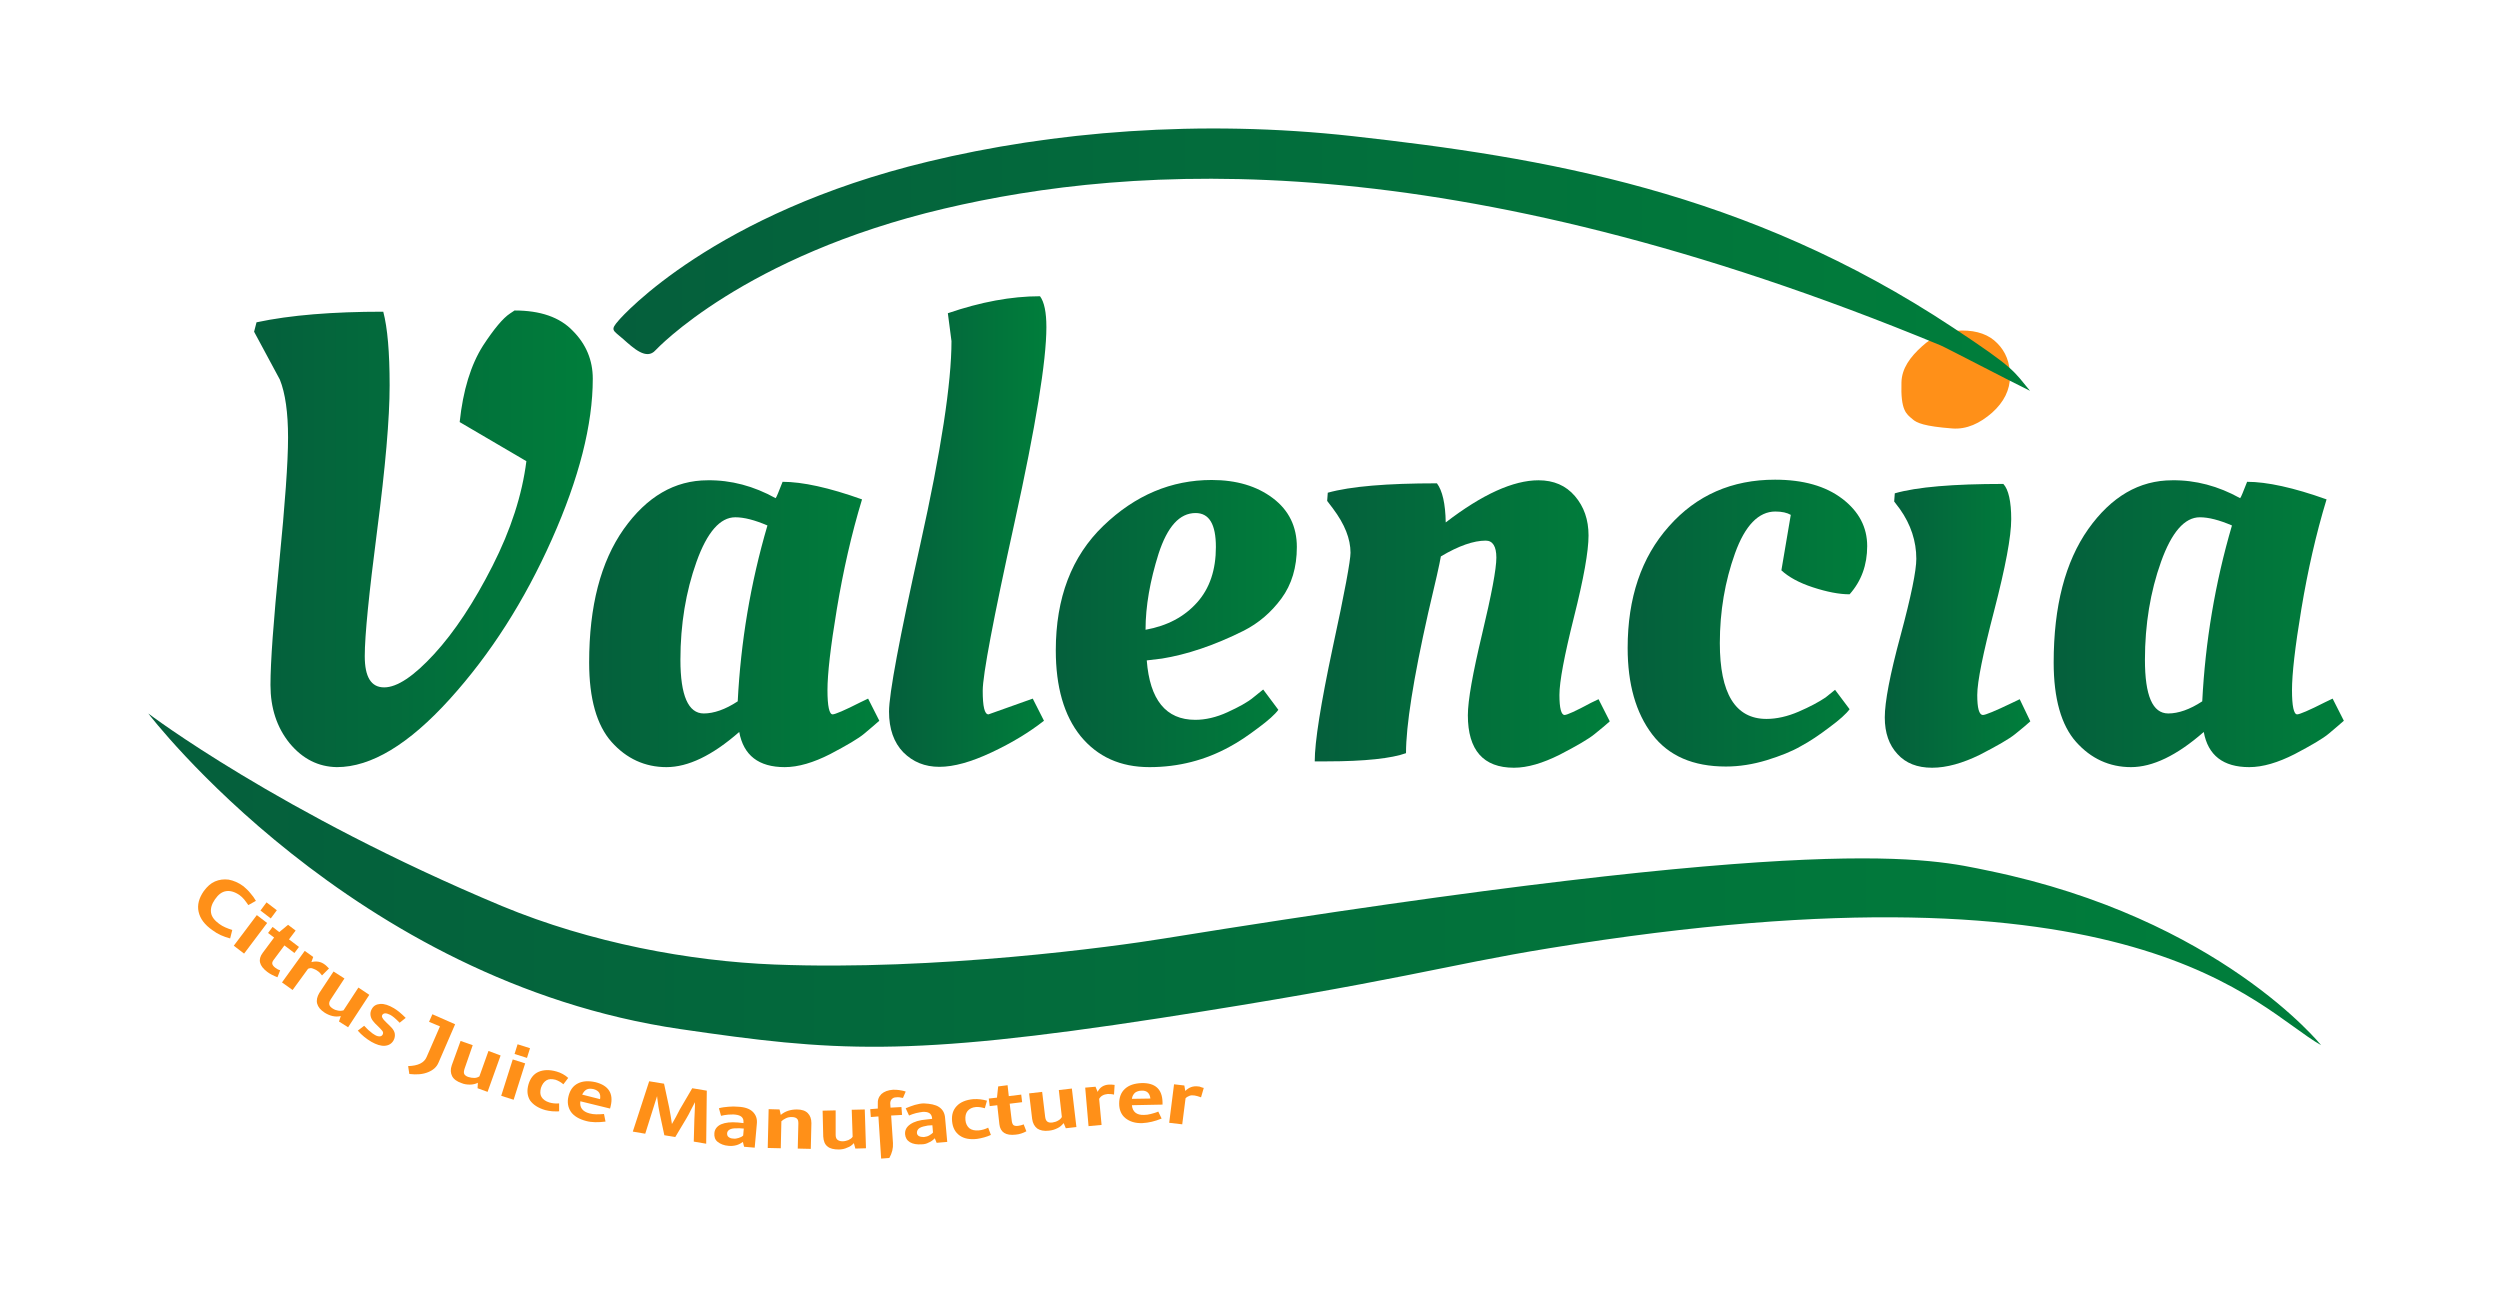 <?xml version="1.0" encoding="utf-8"?>
<!-- Generator: Adobe Illustrator 27.1.1, SVG Export Plug-In . SVG Version: 6.00 Build 0)  -->
<svg version="1.1" id="Layer_1" xmlns="http://www.w3.org/2000/svg" xmlns:xlink="http://www.w3.org/1999/xlink" x="0px" y="0px"
	 viewBox="0 0 824.5 427.8" enable-background="new 0 0 824.5 427.8" xml:space="preserve">
<g>
	<linearGradient id="SVGID_1_" gradientUnits="userSpaceOnUse" x1="83.785" y1="177.646" x2="195.693" y2="177.646">
		<stop  offset="0" style="stop-color:#055F3C"/>
		<stop  offset="0.129" style="stop-color:#04633C"/>
		<stop  offset="1" style="stop-color:#007E3B"/>
	</linearGradient>
	<path fill="url(#SVGID_1_)" d="M95.5,245.1c-4.2-5.2-6.3-11.6-6.3-19.2c0-7.6,1-21.1,2.9-40.4c1.9-19.3,2.9-33,2.9-41.2
		c0-8.2-0.9-14.6-2.7-19.1l-8.5-15.8l0.8-3.1c11.2-2.4,25.2-3.5,41.8-3.5c1.4,5.3,2.1,13.4,2.1,24.3c0,11-1.4,26.9-4.1,47.7
		c-2.7,20.9-4.1,34.7-4.1,41.6c0,6.9,2.1,10.3,6.4,10.3c4.3,0,9.8-3.7,16.5-11c6.7-7.3,13.1-17,19.2-29c6.1-12,9.8-23.5,11.2-34.6
		l-22-12.9c1.1-10.5,3.7-18.9,7.7-25.2c3.6-5.5,6.6-9.1,8.9-10.6l1.5-1c8.5,0,14.9,2.2,19.2,6.7c4.4,4.4,6.6,9.7,6.6,15.8
		c0,15.1-4.5,32.8-13.5,53c-9,20.2-20.2,37.8-33.7,52.7c-13.5,14.9-25.9,22.4-37.2,22.4C105,252.9,99.8,250.3,95.5,245.1z"/>
	
		<linearGradient id="SVGID_00000039102659794133483090000017571769803879618232_" gradientUnits="userSpaceOnUse" x1="194.235" y1="205.623" x2="289.92" y2="205.623">
		<stop  offset="0" style="stop-color:#055F3C"/>
		<stop  offset="0.129" style="stop-color:#04633C"/>
		<stop  offset="1" style="stop-color:#007E3B"/>
	</linearGradient>
	<path fill="url(#SVGID_00000039102659794133483090000017571769803879618232_)" d="M255.8,164.3c0.3-0.3,1-2.1,2.3-5.4
		c6.5,0,15.3,1.9,26.2,5.8c-3.5,11.5-6.2,23.5-8.3,36.1c-2.1,12.6-3.1,21.5-3.1,26.8c0,5.3,0.6,8,1.7,8c0.8,0,3.9-1.3,9.2-4l2.5-1.2
		l3.7,7.3c-1.2,1.1-2.9,2.5-4.9,4.2c-2,1.7-5.8,3.9-11.3,6.8c-5.5,2.8-10.5,4.3-15,4.3c-8.6,0-13.6-3.9-15-11.6
		c-8.9,7.8-16.9,11.6-24,11.6c-7.1,0-13.2-2.8-18.1-8.3c-4.9-5.5-7.4-14.3-7.4-26.2c0-18.6,3.8-33.2,11.4-44
		c7.6-10.7,16.8-16.1,27.7-16.1C241.1,158.3,248.6,160.3,255.8,164.3z M232.1,235.3c3.3,0,7.1-1.3,11.2-4c1-19.6,4.2-38.9,9.8-58
		c-4.2-1.8-7.7-2.7-10.6-2.7c-5,0-9.3,4.9-12.8,14.7c-3.5,9.8-5.3,20.6-5.3,32.3C224.4,229.4,227,235.3,232.1,235.3z"/>
	
		<linearGradient id="SVGID_00000113331418060559290620000003803351341171928450_" gradientUnits="userSpaceOnUse" x1="293.246" y1="175.358" x2="345.04" y2="175.358">
		<stop  offset="0" style="stop-color:#055F3C"/>
		<stop  offset="0.129" style="stop-color:#04633C"/>
		<stop  offset="1" style="stop-color:#007E3B"/>
	</linearGradient>
	<path fill="url(#SVGID_00000113331418060559290620000003803351341171928450_)" d="M309.8,252.9c-4.8,0-8.7-1.6-11.9-4.8
		c-3.1-3.2-4.7-7.7-4.7-13.4c0-5.8,3.4-24.1,10.3-55.1c6.9-31,10.3-53.4,10.3-67.1l-1.2-9.2c10.8-3.7,20.9-5.6,30.4-5.6
		c1.4,1.9,2.1,5.3,2.1,10.2c0,11.1-3.5,32.6-10.5,64.4c-7,31.8-10.5,50.3-10.5,55.5c0,5.2,0.6,7.8,1.9,7.8l14.6-5.2l3.7,7.3
		c-4.7,3.7-10.4,7.2-17.2,10.4C320.3,251.3,314.6,252.9,309.8,252.9z"/>
	
		<linearGradient id="SVGID_00000114041120087194820490000018235464372421318827_" gradientUnits="userSpaceOnUse" x1="348.159" y1="205.623" x2="427.618" y2="205.623">
		<stop  offset="0" style="stop-color:#055F3C"/>
		<stop  offset="0.129" style="stop-color:#04633C"/>
		<stop  offset="1" style="stop-color:#007E3B"/>
	</linearGradient>
	<path fill="url(#SVGID_00000114041120087194820490000018235464372421318827_)" d="M348.2,214.5c0-17.3,5.2-31,15.7-41.1
		c10.5-10.1,22.4-15.1,35.7-15.1c8.2,0,14.9,2,20.2,6c5.3,4,7.9,9.4,7.9,16.1c0,6.7-1.7,12.4-5.1,17c-3.4,4.6-7.5,8.1-12.4,10.6
		c-9.8,4.9-18.9,7.9-27,9.2l-5,0.6c1,13,6.3,19.6,16,19.6c3.3,0,6.9-0.8,10.6-2.5c3.7-1.7,6.7-3.3,8.7-5l3.1-2.5l5,6.7
		c-1.1,1.5-3.3,3.5-6.7,6c-3.3,2.5-6.4,4.6-9.4,6.2c-8,4.4-16.8,6.7-26.4,6.7c-9.6,0-17.1-3.4-22.7-10.2
		C350.9,236,348.2,226.5,348.2,214.5z M394.8,198.7c4.2-4.7,6.2-10.8,6.2-18.3c0-7.5-2.2-11.2-6.7-11.2c-5.3,0-9.3,4.5-12.2,13.4
		c-2.8,8.9-4.3,17.3-4.3,25.1C385,206.4,390.6,203.4,394.8,198.7z"/>
	
		<linearGradient id="SVGID_00000055680512686856541970000002531747132236046752_" gradientUnits="userSpaceOnUse" x1="433.648" y1="205.623" x2="530.996" y2="205.623">
		<stop  offset="0" style="stop-color:#055F3C"/>
		<stop  offset="0.129" style="stop-color:#04633C"/>
		<stop  offset="1" style="stop-color:#007E3B"/>
	</linearGradient>
	<path fill="url(#SVGID_00000055680512686856541970000002531747132236046752_)" d="M437.6,251.1h-4c0-6.5,2-19,5.9-37.4
		c4-18.4,5.9-28.9,5.9-31.4c0-4.6-1.9-9.4-5.8-14.6l-1.9-2.5l0.2-2.7c7.5-2.1,19.5-3.1,36-3.1c1.8,2.4,2.8,6.7,2.9,12.9
		c12.1-9.3,22.3-13.9,30.6-13.9c5,0,9,1.7,12,5.2c3,3.5,4.5,7.8,4.5,13c0,5.2-1.6,14.2-4.8,26.9c-3.2,12.8-4.8,21.3-4.8,25.7
		c0,4.4,0.6,6.6,1.7,6.6c0.8,0,3.7-1.3,8.7-4l2.5-1.2l3.7,7.3c-1.2,1.1-2.9,2.5-5,4.2c-2.1,1.7-5.9,3.9-11.5,6.8
		c-5.6,2.8-10.6,4.3-15.1,4.3c-10.1,0-15.2-5.8-15.2-17.3c0-4.9,1.6-13.8,4.7-26.8c3.1-13,4.7-21.4,4.7-25.2c0-3.7-1.2-5.6-3.5-5.6
		c-4,0-8.9,1.7-14.8,5.2c-0.4,2.4-1.8,8.6-4.2,18.7c-4.9,21.8-7.3,37.2-7.3,46.2C459,250.1,450.2,251.1,437.6,251.1z"/>
	
		<linearGradient id="SVGID_00000047050602264772227670000013028307886520294540_" gradientUnits="userSpaceOnUse" x1="536.819" y1="205.623" x2="615.862" y2="205.623">
		<stop  offset="0" style="stop-color:#055F3C"/>
		<stop  offset="0.129" style="stop-color:#04633C"/>
		<stop  offset="1" style="stop-color:#007E3B"/>
	</linearGradient>
	<path fill="url(#SVGID_00000047050602264772227670000013028307886520294540_)" d="M585.5,168.7c-5.5,0-10,4.6-13.3,13.8
		c-3.3,9.2-5,19.1-5,29.6c0,16.6,5.1,25,15.4,25c3.3,0,6.9-0.8,10.6-2.4c3.7-1.6,6.7-3.2,8.9-4.7l3.1-2.5l4.8,6.4
		c-1.1,1.5-3.3,3.5-6.7,6c-3.3,2.5-6.4,4.6-9.4,6.2c-2.9,1.7-6.7,3.2-11.2,4.6c-4.6,1.4-9.1,2.1-13.5,2.1
		c-10.8,0-18.9-3.5-24.3-10.6c-5.4-7.1-8.1-16.6-8.1-28.5c0-16.5,4.5-29.9,13.6-40.1c9.1-10.3,20.8-15.4,35-15.4
		c9.3,0,16.7,2.1,22.2,6.3c5.5,4.2,8.2,9.4,8.2,15.6c0,6.2-1.9,11.5-5.8,15.9c-3.5,0-7.5-0.8-12.1-2.3c-4.6-1.5-8-3.4-10.4-5.6
		l3.1-18.3C589.4,169.1,587.7,168.7,585.5,168.7z"/>
	
		<linearGradient id="SVGID_00000168091092217911999380000009093409725226807983_" gradientUnits="userSpaceOnUse" x1="621.475" y1="206.143" x2="669.525" y2="206.143">
		<stop  offset="0" style="stop-color:#055F3C"/>
		<stop  offset="0.129" style="stop-color:#04633C"/>
		<stop  offset="1" style="stop-color:#007E3B"/>
	</linearGradient>
	<path fill="url(#SVGID_00000168091092217911999380000009093409725226807983_)" d="M663.3,171.2c0,5.8-1.9,15.8-5.6,30.1
		c-3.7,14.2-5.6,23.5-5.6,27.9c0,4.4,0.6,6.6,1.9,6.6c0.8,0,4-1.3,9.6-4l2.5-1.2l3.5,7.3c-1.2,1.1-2.9,2.5-5,4.2
		c-2.1,1.7-6,3.9-11.6,6.8c-5.7,2.8-11,4.3-15.8,4.3c-4.9,0-8.7-1.5-11.4-4.5c-2.8-3-4.2-7-4.2-12.1c0-5.1,1.7-14.1,5.2-27
		c3.5-13,5.2-21.4,5.2-25.3c0-5.8-1.8-11.3-5.4-16.4l-1.9-2.5l0.2-2.7c7.3-2.1,19.3-3.1,35.8-3.1
		C662.4,161.4,663.3,165.4,663.3,171.2z"/>
	<path fill="#FF9018" d="M630.7,138.2c-2-1.7-3.9-2.8-3.6-12.1c0.1-4.6,2.9-8.4,6.8-11.9c3.8-3.5,8.2-5.2,13.2-5.2
		c5,0,8.9,1.4,11.6,4.2c2.8,2.8,4.2,6.4,4.2,10.9c0,4.5-2,8.5-5.9,12c-4,3.5-8.4,5.6-13.2,5.2C634.7,140.6,632.1,139.5,630.7,138.2z
		"/>
	
		<linearGradient id="SVGID_00000127752641818904105200000011125725232201559452_" gradientUnits="userSpaceOnUse" x1="677.219" y1="205.623" x2="772.903" y2="205.623">
		<stop  offset="0" style="stop-color:#055F3C"/>
		<stop  offset="0.129" style="stop-color:#04633C"/>
		<stop  offset="1" style="stop-color:#007E3B"/>
	</linearGradient>
	<path fill="url(#SVGID_00000127752641818904105200000011125725232201559452_)" d="M738.8,164.3c0.3-0.3,1-2.1,2.3-5.4
		c6.5,0,15.3,1.9,26.2,5.8c-3.5,11.5-6.2,23.5-8.3,36.1c-2.1,12.6-3.1,21.5-3.1,26.8c0,5.3,0.6,8,1.7,8c0.8,0,3.9-1.3,9.2-4l2.5-1.2
		l3.7,7.3c-1.2,1.1-2.9,2.5-4.9,4.2c-2,1.7-5.8,3.9-11.3,6.8c-5.5,2.8-10.5,4.3-15,4.3c-8.6,0-13.6-3.9-15-11.6
		c-8.9,7.8-16.9,11.6-24,11.6c-7.1,0-13.2-2.8-18.1-8.3c-4.9-5.5-7.4-14.3-7.4-26.2c0-18.6,3.8-33.2,11.4-44
		c7.6-10.7,16.8-16.1,27.7-16.1C724.1,158.3,731.6,160.3,738.8,164.3z M715.1,235.3c3.3,0,7.1-1.3,11.2-4c1-19.6,4.2-38.9,9.8-58
		c-4.2-1.8-7.7-2.7-10.6-2.7c-5,0-9.3,4.9-12.8,14.7c-3.5,9.8-5.3,20.6-5.3,32.3C707.4,229.4,709.9,235.3,715.1,235.3z"/>
</g>
<linearGradient id="SVGID_00000141436526458451360700000014503560325425934498_" gradientUnits="userSpaceOnUse" x1="48.906" y1="290.221" x2="765.524" y2="290.221">
	<stop  offset="0" style="stop-color:#055F3C"/>
	<stop  offset="0.129" style="stop-color:#04633C"/>
	<stop  offset="1" style="stop-color:#007E3B"/>
</linearGradient>
<path fill="url(#SVGID_00000141436526458451360700000014503560325425934498_)" d="M48.9,235.3c0,0,67.2,88.3,175.5,104.1
	c50.6,7.4,74.3,9.3,158-3.6c79.5-12.3,93.5-17.4,128.7-23.1c194.8-31.8,233,20,254.4,32c0,0-33.5-41.8-109.5-57.5
	c-19.5-4-51.9-13.2-272,22.3c-16.5,2.7-75.1,10.7-128.6,8.6c-27.9-1.1-60.5-7.1-89.9-19.3C92.1,268.1,48.9,235.3,48.9,235.3z"/>
<g>
	<path fill="#FF9018" d="M82.6,294.6c0.7,0.8,1.3,1.6,1.8,2.5l-2.5,1.4c-0.5-0.7-0.9-1.3-1.4-1.9s-1-1-1.5-1.4
		c-1.6-1.1-3.1-1.5-4.4-1.3c-1.4,0.2-2.6,1.1-3.7,2.7c-1.1,1.6-1.5,3-1.3,4.4c0.2,1.4,1.2,2.6,2.7,3.7c1.2,0.9,2.7,1.5,4.3,2
		l-0.7,2.8c-2.2-0.6-4.1-1.4-5.8-2.7c-2.6-1.8-4.1-3.8-4.6-6.1c-0.5-2.2,0.1-4.5,1.7-6.8c1.1-1.5,2.3-2.6,3.7-3.2
		c1.4-0.6,2.9-0.8,4.5-0.6c1.6,0.3,3.3,1,4.9,2.2C81.1,293,81.9,293.7,82.6,294.6z"/>
	<path fill="#FF9018" d="M84.7,301.8l3.4,2.6l-7.6,10.1l-3.4-2.6L84.7,301.8z M87.9,297.6l3.4,2.6l-2,2.7l-3.4-2.6L87.9,297.6z"/>
	<path fill="#FF9018" d="M88.1,320.5c-2.6-2-3.1-4-1.5-6.2l3.8-5.1l-2-1.5l1.5-2l2.2,1.7l2.9-2.4l2.5,1.9l-2.2,2.9l3.3,2.5l-1.5,2
		l-3.3-2.5l-3.5,4.7c-0.4,0.5-0.6,1-0.5,1.4s0.4,0.8,0.9,1.2c0.5,0.4,1,0.7,1.7,0.9l-0.9,2.3C90.2,321.8,89,321.2,88.1,320.5z"/>
	<path fill="#FF9018" d="M107.1,318.1c0.3,0.2,0.5,0.4,0.7,0.6c0.2,0.2,0.4,0.4,0.7,0.7l-2.3,2.3c-0.5-0.7-1-1.2-1.5-1.5
		c-0.5-0.4-1.1-0.6-1.6-0.8s-1-0.1-1.5,0.1l-5.1,7l-3.5-2.5l7.5-10.4l2.8,2l-0.6,1.7C104.3,316.9,105.8,317.1,107.1,318.1z"/>
	<path fill="#FF9018" d="M109,329.7c-0.4,0.6-0.5,1.2-0.4,1.6c0.1,0.5,0.5,0.9,1.1,1.3c0.6,0.4,1.2,0.6,1.8,0.7s1.2,0.1,1.8-0.1
		l4.9-7.5l3.6,2.4l-7,10.7l-3-1.9l0.6-1.8c-0.9,0.2-1.8,0.2-2.7,0c-0.9-0.2-1.8-0.6-2.6-1.1c-1.4-0.9-2.2-1.9-2.5-3
		c-0.3-1.1,0-2.3,0.7-3.5l4.7-7.1l3.6,2.3L109,329.7z"/>
	<path fill="#FF9018" d="M133.8,335.7l-2,1.6c-0.7-0.7-1.3-1.3-1.8-1.7s-0.9-0.7-1.3-0.9c-0.6-0.3-1.2-0.5-1.6-0.5
		c-0.5,0-0.8,0.2-1,0.5c-0.2,0.3-0.2,0.7,0.1,1.1c0.2,0.4,0.6,0.8,1.2,1.4c0.8,0.8,1.5,1.4,1.9,1.9c0.4,0.5,0.8,1.1,0.9,1.8
		s0,1.5-0.4,2.2c-0.6,1.1-1.6,1.7-2.9,1.8c-1.3,0.1-2.8-0.4-4.4-1.3c-1.7-1-3.2-2.2-4.5-3.7l2.1-1.6c0.8,0.8,1.4,1.5,2,1.9
		c0.5,0.5,1,0.8,1.5,1.1c0.6,0.4,1.2,0.5,1.6,0.5c0.4,0,0.8-0.2,1-0.6s0.2-0.8-0.1-1.2s-0.8-0.9-1.5-1.6c-0.7-0.6-1.2-1.2-1.6-1.7
		c-0.4-0.5-0.7-1.1-0.8-1.8c-0.1-0.7,0-1.4,0.4-2.1c0.6-1.1,1.5-1.6,2.8-1.7c1.3-0.1,2.8,0.4,4.5,1.4
		C131.1,333.2,132.4,334.3,133.8,335.7z"/>
	<path fill="#FF9018" d="M140.7,348.6l4.4-10.1l-3.6-1.5l1.1-2.5l7.5,3.3l-5.5,12.7c-0.6,1.4-1.7,2.4-3.4,3.1
		c-1.7,0.7-3.7,0.9-6.2,0.6l-0.4-2.6C137.9,351.5,139.9,350.5,140.7,348.6z"/>
	<path fill="#FF9018" d="M153.2,352.5c-0.2,0.7-0.3,1.2-0.1,1.7c0.2,0.4,0.7,0.8,1.4,1c0.6,0.2,1.3,0.3,1.9,0.3
		c0.7,0,1.2-0.2,1.7-0.5l3-8.4l4,1.5l-4.3,12l-3.3-1.2l0.1-1.8c-0.8,0.4-1.7,0.6-2.6,0.6c-0.9,0-1.9-0.1-2.8-0.5
		c-1.5-0.5-2.6-1.3-3.1-2.3c-0.5-1-0.6-2.2-0.1-3.6l2.9-8l4,1.4L153.2,352.5z"/>
	<path fill="#FF9018" d="M169.1,349.4l4.1,1.3l-3.8,12l-4.1-1.3L169.1,349.4z M170.7,344.4l4.1,1.3l-1,3.2l-4.1-1.3L170.7,344.4z"/>
	<path fill="#FF9018" d="M187.4,355.5l-1.6,2.1c-0.8-0.7-1.7-1.2-2.6-1.5c-1.2-0.3-2.2-0.3-3,0.2c-0.8,0.5-1.4,1.3-1.8,2.5
		c-0.3,1.2-0.3,2.2,0.2,3c0.5,0.8,1.3,1.4,2.6,1.8c1,0.3,2.1,0.4,3.2,0.3l0,2.6c-0.7,0.1-1.5,0-2.3,0c-0.8-0.1-1.6-0.2-2.3-0.4
		c-2.4-0.7-4-1.8-5-3.2c-0.9-1.5-1.1-3.2-0.5-5.3c0.6-2,1.7-3.4,3.3-4.1c1.6-0.7,3.6-0.8,6-0.1C185,353.8,186.3,354.5,187.4,355.5z"
		/>
	<path fill="#FF9018" d="M194.4,367.2c0.7,0.2,1.5,0.3,2.2,0.3c0.8,0,1.6,0,2.6-0.1l0.5,2.5c-2.4,0.3-4.6,0.3-6.4-0.2
		c-2.3-0.6-4-1.6-5-3c-1-1.5-1.3-3.2-0.8-5.2c0.5-2,1.5-3.4,3.1-4.2c1.6-0.8,3.5-0.9,5.8-0.4c4.3,1.1,6,3.7,5,7.9l-0.2,0.8l-9.8-2.4
		C191.1,365.2,192.1,366.6,194.4,367.2z M195.8,359.2c-0.9-0.2-1.7-0.2-2.3,0.1c-0.6,0.3-1.1,0.9-1.5,1.7l5.9,1.5
		C198.2,360.7,197.5,359.7,195.8,359.2z"/>
	<path fill="#FF9018" d="M229.1,367.1c0.1-1.7,0.1-2.9,0.1-3.6c-0.2,0.4-0.6,1.1-1.2,2.3c-0.6,1.2-1.1,2.2-1.6,3l-3.7,6.2l-3.6-0.6
		l-1.5-7c-0.3-1.5-0.6-3.1-0.8-5l-0.1-0.9l-1.7,5.4l-2.2,7l-4.1-0.7l5.4-16.6l4.9,0.8l1.7,7.9c0.2,1.2,0.4,2.1,0.5,2.8
		c0.2,1.2,0.3,2,0.4,2.6c0.3-0.5,0.7-1.3,1.3-2.3c0.3-0.6,0.8-1.5,1.3-2.5l4.1-7l4.8,0.8l-0.2,17.5l-4.1-0.7l0.2-7.3L229.1,367.1z"
		/>
	<path fill="#FF9018" d="M248.3,366.7c1,1,1.5,2.3,1.3,4l-0.7,7.8l-3.5-0.3l-0.4-1.6c-0.7,0.5-1.4,0.9-2.2,1.1s-1.6,0.3-2.5,0.2
		c-1.5-0.1-2.7-0.6-3.6-1.3s-1.2-1.7-1.1-2.9c0.1-1.3,0.9-2.3,2.2-2.9c1.4-0.6,3.2-0.8,5.6-0.6l1.8,0.2l0-0.3
		c0.1-1.5-0.8-2.3-2.7-2.5c-0.6-0.1-1.4,0-2.3,0c-0.9,0.1-1.7,0.2-2.4,0.4l-0.7-2.5c1-0.3,2.1-0.4,3.2-0.5c1.1-0.1,2.1-0.1,3.1,0
		C245.7,365.1,247.3,365.7,248.3,366.7z M240.9,372.4c-0.7,0.3-1.1,0.8-1.1,1.4c0,0.5,0.1,0.9,0.5,1.2s0.9,0.5,1.5,0.5
		c0.6,0.1,1.2,0,1.8-0.2c0.6-0.2,1.1-0.4,1.5-0.8l0.2-2.3l-1.5-0.1C242.5,372.1,241.6,372.1,240.9,372.4z"/>
	<path fill="#FF9018" d="M262.8,365.9c1.6,0,2.8,0.4,3.6,1.2c0.8,0.8,1.2,1.9,1.2,3.3l-0.2,8.5l-4.3-0.1l0.2-8.3
		c0-0.7-0.1-1.3-0.5-1.6c-0.3-0.3-0.9-0.5-1.7-0.5c-0.7,0-1.3,0.1-1.9,0.4s-1.1,0.6-1.5,1l-0.2,8.9l-4.3-0.1l0.3-12.8l3.6,0.1
		l0.4,1.8C258.9,366.5,260.7,365.9,262.8,365.9z"/>
	<path fill="#FF9018" d="M275.6,374.3c0,0.7,0.2,1.3,0.6,1.6s0.9,0.5,1.7,0.5c0.7,0,1.3-0.2,1.9-0.4c0.6-0.3,1.1-0.6,1.4-1.1
		l-0.3-8.9l4.3-0.1l0.4,12.8l-3.5,0.1l-0.5-1.8c-0.6,0.7-1.3,1.2-2.2,1.5c-0.8,0.4-1.8,0.6-2.8,0.6c-1.6,0-2.9-0.3-3.7-1
		c-0.9-0.7-1.3-1.8-1.4-3.3l-0.2-8.5l4.3-0.1L275.6,374.3z"/>
	<path fill="#FF9018" d="M289.5,364.1c-0.1-1.3,0.3-2.4,1.2-3.3c0.9-0.8,2.2-1.3,3.8-1.4c0.7,0,1.4,0,2,0.1c0.6,0.1,1.4,0.2,2.2,0.5
		l-0.9,2.1c-0.9-0.2-1.6-0.3-2.2-0.2c-0.7,0-1.1,0.2-1.5,0.6c-0.3,0.3-0.5,0.8-0.5,1.4l0.1,1.4l3.6-0.2l0.2,2.6l-3.6,0.2l0.6,9.1
		c0.1,1.7-0.3,3.3-1.2,4.9l-2.7,0.2l-0.9-13.9l-2.5,0.2l-0.2-2.6l2.5-0.2L289.5,364.1z"/>
	<path fill="#FF9018" d="M309.7,365.1c1.2,0.8,1.9,2,2,3.7l0.7,7.8l-3.5,0.3l-0.6-1.5c-0.6,0.6-1.2,1.1-2,1.4
		c-0.7,0.4-1.5,0.6-2.4,0.6c-1.5,0.1-2.8-0.1-3.8-0.7c-1-0.6-1.5-1.5-1.6-2.6c-0.1-1.3,0.4-2.4,1.7-3.3s3-1.4,5.4-1.6l1.8-0.2l0-0.3
		c-0.2-1.5-1.2-2.1-3.1-2c-0.6,0.1-1.4,0.2-2.2,0.4c-0.8,0.2-1.6,0.5-2.3,0.8l-1.1-2.4c1-0.4,2-0.8,3-1.1c1.1-0.3,2.1-0.5,3-0.5
		C306.8,364,308.5,364.3,309.7,365.1z M303.3,372c-0.6,0.4-0.9,0.9-0.9,1.6c0,0.5,0.3,0.9,0.7,1.1c0.4,0.2,0.9,0.3,1.6,0.3
		c0.6-0.1,1.2-0.2,1.7-0.5c0.5-0.3,1-0.6,1.3-1l-0.2-2.4l-1.5,0.1C304.9,371.4,304,371.6,303.3,372z"/>
	<path fill="#FF9018" d="M325.5,363l-0.7,2.5c-1.1-0.3-2.1-0.5-3-0.4c-1.2,0.1-2.1,0.6-2.7,1.3c-0.6,0.8-0.8,1.7-0.7,3
		c0.1,1.2,0.6,2.1,1.3,2.7c0.8,0.6,1.8,0.8,3.1,0.7c1.1-0.1,2.1-0.4,3.1-0.9l0.9,2.4c-0.7,0.3-1.4,0.6-2.2,0.8
		c-0.8,0.2-1.5,0.4-2.3,0.5c-2.5,0.3-4.4-0.1-5.8-1.1c-1.4-1-2.3-2.5-2.5-4.7c-0.2-2.1,0.3-3.7,1.5-5c1.2-1.3,3.1-2.1,5.5-2.3
		C322.6,362.4,324.1,362.6,325.5,363z"/>
	<path fill="#FF9018" d="M335,374.2c-3.3,0.4-5.1-0.8-5.4-3.4l-0.7-6.3l-2.5,0.3l-0.3-2.5l2.7-0.3l0.4-3.7l3.1-0.4l0.4,3.6l4.1-0.5
		l0.3,2.5l-4.1,0.5l0.7,5.8c0.1,0.6,0.3,1.1,0.6,1.3c0.3,0.2,0.8,0.3,1.5,0.2c0.6-0.1,1.2-0.2,1.8-0.5l0.9,2.3
		C337.4,373.7,336.2,374.1,335,374.2z"/>
	<path fill="#FF9018" d="M344.7,368.4c0.1,0.7,0.3,1.2,0.7,1.5c0.4,0.3,0.9,0.4,1.7,0.3c0.7-0.1,1.3-0.3,1.8-0.6
		c0.6-0.3,1-0.7,1.3-1.2l-1-8.9l4.3-0.5l1.5,12.7l-3.5,0.4l-0.7-1.7c-0.6,0.7-1.2,1.3-2.1,1.7c-0.8,0.4-1.7,0.7-2.8,0.8
		c-1.6,0.2-2.9-0.1-3.8-0.7c-0.9-0.7-1.5-1.7-1.7-3.2l-1-8.4l4.3-0.5L344.7,368.4z"/>
	<path fill="#FF9018" d="M365.7,357.7c0.4,0,0.7,0,0.9,0c0.3,0,0.6,0.1,1,0.1l-0.2,3.2c-0.8-0.2-1.5-0.2-2.1-0.2
		c-0.7,0.1-1.2,0.2-1.7,0.5c-0.4,0.2-0.8,0.6-1.1,1.1l0.8,8.6l-4.3,0.4l-1.1-12.7l3.4-0.3l0.7,1.7
		C362.7,358.6,364,357.8,365.7,357.7z"/>
	<path fill="#FF9018" d="M377.3,367.7c0.7,0,1.5-0.1,2.2-0.3s1.6-0.4,2.5-0.8l1.1,2.3c-2.2,0.9-4.3,1.4-6.3,1.5
		c-2.4,0.1-4.2-0.5-5.6-1.6c-1.4-1.1-2.1-2.8-2.1-4.8c0-2.1,0.6-3.7,1.9-4.9c1.3-1.2,3.1-1.8,5.5-1.9c4.5-0.1,6.8,2,6.9,6.3l0,0.8
		l-10.1,0.2C373.5,366.7,374.9,367.8,377.3,367.7z M376.5,359.7c-0.9,0-1.7,0.3-2.2,0.7c-0.5,0.5-0.9,1.1-1,2l6.1-0.1
		C379.2,360.5,378.2,359.6,376.5,359.7z"/>
	<path fill="#FF9018" d="M395.1,358.3c0.4,0,0.7,0.1,0.9,0.2c0.2,0.1,0.6,0.2,1,0.3l-0.9,3.1c-0.8-0.3-1.5-0.5-2.1-0.6
		c-0.7-0.1-1.2-0.1-1.7,0.1s-0.9,0.4-1.3,0.8l-1.1,8.6l-4.3-0.5l1.6-12.7l3.4,0.4l0.3,1.8C392.1,358.6,393.5,358.1,395.1,358.3z"/>
</g>
<g>
	
		<linearGradient id="SVGID_00000122712269699690802410000015227788303049863581_" gradientUnits="userSpaceOnUse" x1="202.336" y1="85.658" x2="669.53" y2="85.658">
		<stop  offset="0" style="stop-color:#055F3C"/>
		<stop  offset="0.129" style="stop-color:#04633C"/>
		<stop  offset="1" style="stop-color:#007E3B"/>
	</linearGradient>
	<path fill="url(#SVGID_00000122712269699690802410000015227788303049863581_)" d="M669.5,128.9c-5.2-2.5-28.4-14.6-29.5-15
		C477.3,46.6,373,54.3,311.4,68.8c-66.2,15.6-94.9,46.4-95.2,46.7c-3,3.4-7.3-0.7-10.7-3.7c-3.4-3-4.4-2.8-1.4-6.2
		c1.2-1.4,31.3-35.3,102-52.3c40.9-9.9,89.6-14,140-8.4c62.6,7,129.8,17.9,198.1,63.2C664.8,121.7,664,122.3,669.5,128.9z"/>
</g>
</svg>
